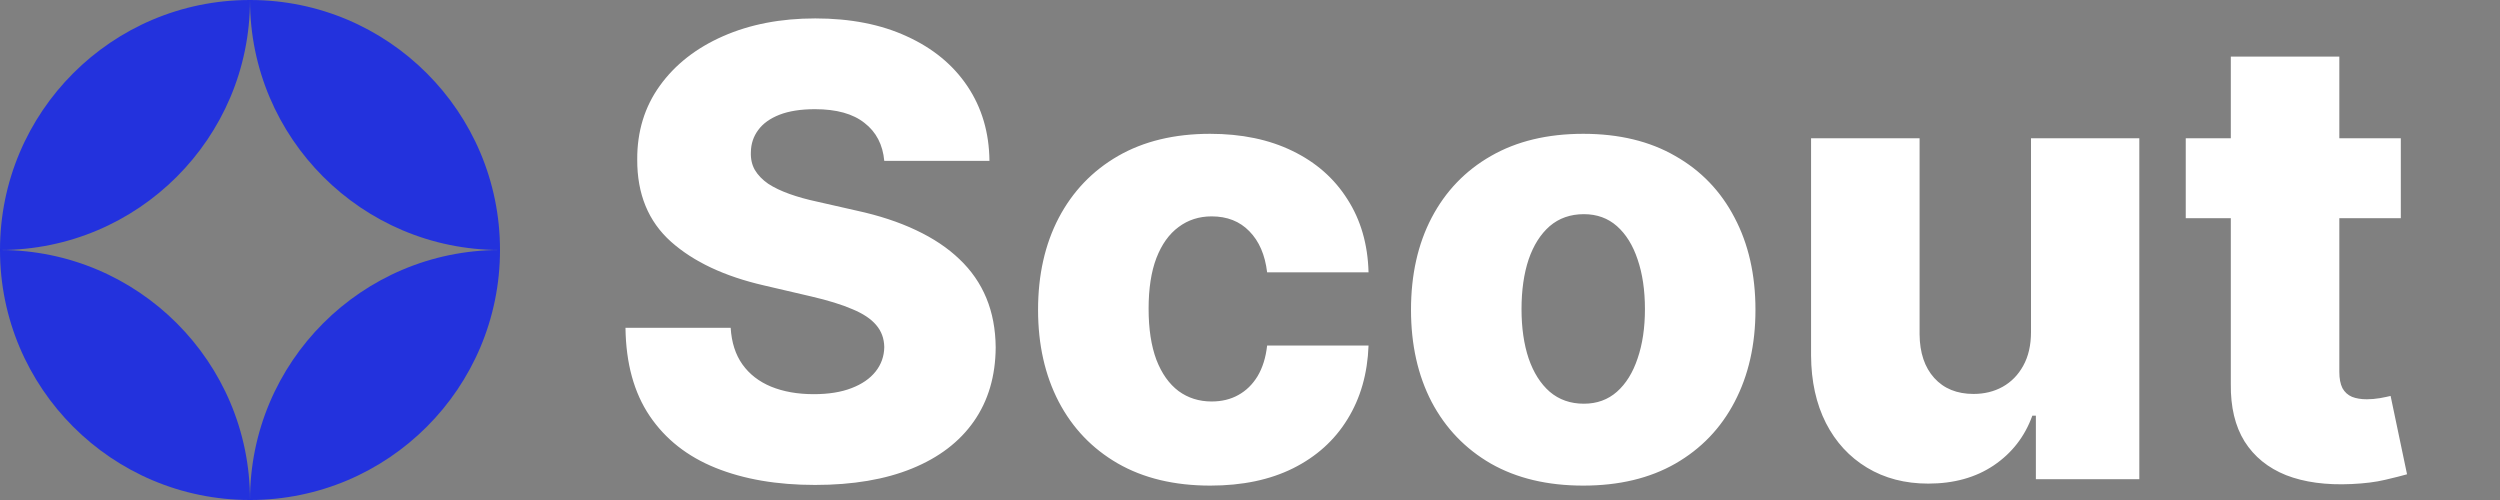 <svg width="120" height="24" viewBox="0 0 120 24" fill="none" xmlns="http://www.w3.org/2000/svg">
<rect x="0" y="0" width="120" height="24" fill="#808080" stroke="none"/>
<path fill-rule="evenodd" clip-rule="evenodd" d="M0 12C5.05631e-07 5.373 5.373 0 12 0C18.627 0 24 5.373 24 12C17.374 12 12.002 6.629 12 0.003C11.998 6.629 6.626 12 0 12ZM12 24C12 17.372 17.373 12 24 12C24 18.627 18.627 24 12 24ZM12 24C12 17.372 6.627 12 0 12C0 18.627 5.373 24 12 24Z" fill="#2332DD"/>
<path d="M42.445 7.723C42.374 6.942 42.057 6.335 41.496 5.901C40.943 5.461 40.151 5.241 39.121 5.241C38.439 5.241 37.871 5.33 37.416 5.507C36.962 5.685 36.621 5.93 36.394 6.242C36.166 6.548 36.049 6.899 36.042 7.297C36.028 7.624 36.092 7.911 36.234 8.16C36.383 8.408 36.596 8.629 36.873 8.82C37.157 9.005 37.498 9.168 37.896 9.31C38.293 9.452 38.741 9.577 39.238 9.683L41.113 10.109C42.193 10.344 43.144 10.656 43.968 11.047C44.799 11.438 45.495 11.903 46.056 12.443C46.624 12.982 47.054 13.604 47.345 14.307C47.636 15.01 47.785 15.798 47.793 16.672C47.785 18.05 47.438 19.232 46.749 20.22C46.06 21.207 45.069 21.963 43.776 22.489C42.491 23.014 40.939 23.277 39.121 23.277C37.295 23.277 35.705 23.004 34.348 22.457C32.992 21.91 31.937 21.079 31.184 19.964C30.431 18.849 30.044 17.439 30.023 15.734H35.072C35.115 16.438 35.303 17.023 35.637 17.492C35.971 17.961 36.429 18.316 37.011 18.558C37.601 18.799 38.283 18.92 39.057 18.92C39.767 18.92 40.371 18.824 40.868 18.632C41.372 18.44 41.759 18.174 42.029 17.833C42.299 17.492 42.438 17.102 42.445 16.661C42.438 16.249 42.31 15.898 42.061 15.607C41.812 15.308 41.429 15.053 40.91 14.839C40.399 14.619 39.746 14.417 38.95 14.232L36.67 13.7C34.781 13.266 33.293 12.567 32.207 11.601C31.12 10.628 30.58 9.314 30.587 7.659C30.58 6.31 30.942 5.127 31.674 4.112C32.406 3.096 33.418 2.304 34.71 1.736C36.003 1.168 37.477 0.884 39.131 0.884C40.822 0.884 42.288 1.171 43.531 1.746C44.781 2.315 45.751 3.114 46.44 4.143C47.129 5.173 47.48 6.366 47.494 7.723H42.445ZM58.094 23.309C56.369 23.309 54.888 22.954 53.652 22.244C52.423 21.533 51.479 20.546 50.818 19.282C50.158 18.011 49.827 16.541 49.827 14.871C49.827 13.195 50.158 11.725 50.818 10.461C51.486 9.19 52.434 8.199 53.663 7.489C54.898 6.778 56.372 6.423 58.084 6.423C59.597 6.423 60.914 6.697 62.036 7.244C63.166 7.79 64.046 8.565 64.678 9.566C65.317 10.56 65.655 11.729 65.69 13.071H60.822C60.722 12.233 60.438 11.576 59.969 11.1C59.508 10.624 58.904 10.386 58.158 10.386C57.555 10.386 57.026 10.557 56.571 10.898C56.117 11.232 55.761 11.729 55.506 12.389C55.257 13.043 55.133 13.852 55.133 14.818C55.133 15.784 55.257 16.601 55.506 17.268C55.761 17.929 56.117 18.43 56.571 18.771C57.026 19.104 57.555 19.271 58.158 19.271C58.641 19.271 59.068 19.168 59.437 18.962C59.813 18.756 60.122 18.454 60.364 18.057C60.605 17.652 60.758 17.162 60.822 16.587H65.69C65.641 17.936 65.303 19.115 64.678 20.124C64.06 21.132 63.19 21.917 62.068 22.478C60.953 23.032 59.629 23.309 58.094 23.309ZM75.995 23.309C74.276 23.309 72.799 22.957 71.563 22.254C70.334 21.544 69.386 20.557 68.719 19.293C68.058 18.021 67.728 16.548 67.728 14.871C67.728 13.188 68.058 11.714 68.719 10.45C69.386 9.179 70.334 8.192 71.563 7.489C72.799 6.778 74.276 6.423 75.995 6.423C77.714 6.423 79.187 6.778 80.416 7.489C81.652 8.192 82.6 9.179 83.26 10.45C83.928 11.714 84.262 13.188 84.262 14.871C84.262 16.548 83.928 18.021 83.26 19.293C82.6 20.557 81.652 21.544 80.416 22.254C79.187 22.957 77.714 23.309 75.995 23.309ZM76.027 19.378C76.652 19.378 77.181 19.186 77.614 18.803C78.047 18.419 78.378 17.886 78.605 17.204C78.839 16.523 78.957 15.734 78.957 14.839C78.957 13.93 78.839 13.135 78.605 12.453C78.378 11.771 78.047 11.239 77.614 10.855C77.181 10.472 76.652 10.28 76.027 10.28C75.38 10.28 74.834 10.472 74.386 10.855C73.946 11.239 73.609 11.771 73.374 12.453C73.147 13.135 73.033 13.93 73.033 14.839C73.033 15.734 73.147 16.523 73.374 17.204C73.609 17.886 73.946 18.419 74.386 18.803C74.834 19.186 75.38 19.378 76.027 19.378ZM97.488 15.937V6.636H102.687V23H97.722V19.953H97.552C97.19 20.954 96.572 21.75 95.698 22.34C94.832 22.922 93.784 23.213 92.556 23.213C91.441 23.213 90.46 22.957 89.615 22.446C88.77 21.935 88.113 21.221 87.644 20.305C87.176 19.381 86.938 18.302 86.931 17.066V6.636H92.14V16.043C92.147 16.931 92.382 17.631 92.843 18.142C93.305 18.653 93.933 18.909 94.729 18.909C95.247 18.909 95.713 18.796 96.124 18.568C96.543 18.334 96.874 17.996 97.115 17.556C97.364 17.109 97.488 16.569 97.488 15.937ZM115.239 6.636V10.472H104.916V6.636H115.239ZM107.079 2.716H112.288V17.854C112.288 18.174 112.338 18.433 112.438 18.632C112.544 18.824 112.697 18.962 112.896 19.048C113.094 19.126 113.332 19.165 113.609 19.165C113.808 19.165 114.018 19.147 114.238 19.111C114.465 19.069 114.636 19.033 114.749 19.005L115.538 22.766C115.289 22.837 114.938 22.925 114.483 23.032C114.036 23.139 113.499 23.206 112.874 23.234C111.653 23.291 110.605 23.149 109.732 22.808C108.865 22.46 108.201 21.921 107.739 21.189C107.285 20.457 107.065 19.538 107.079 18.43V2.716Z" fill="white"/>
</svg>
